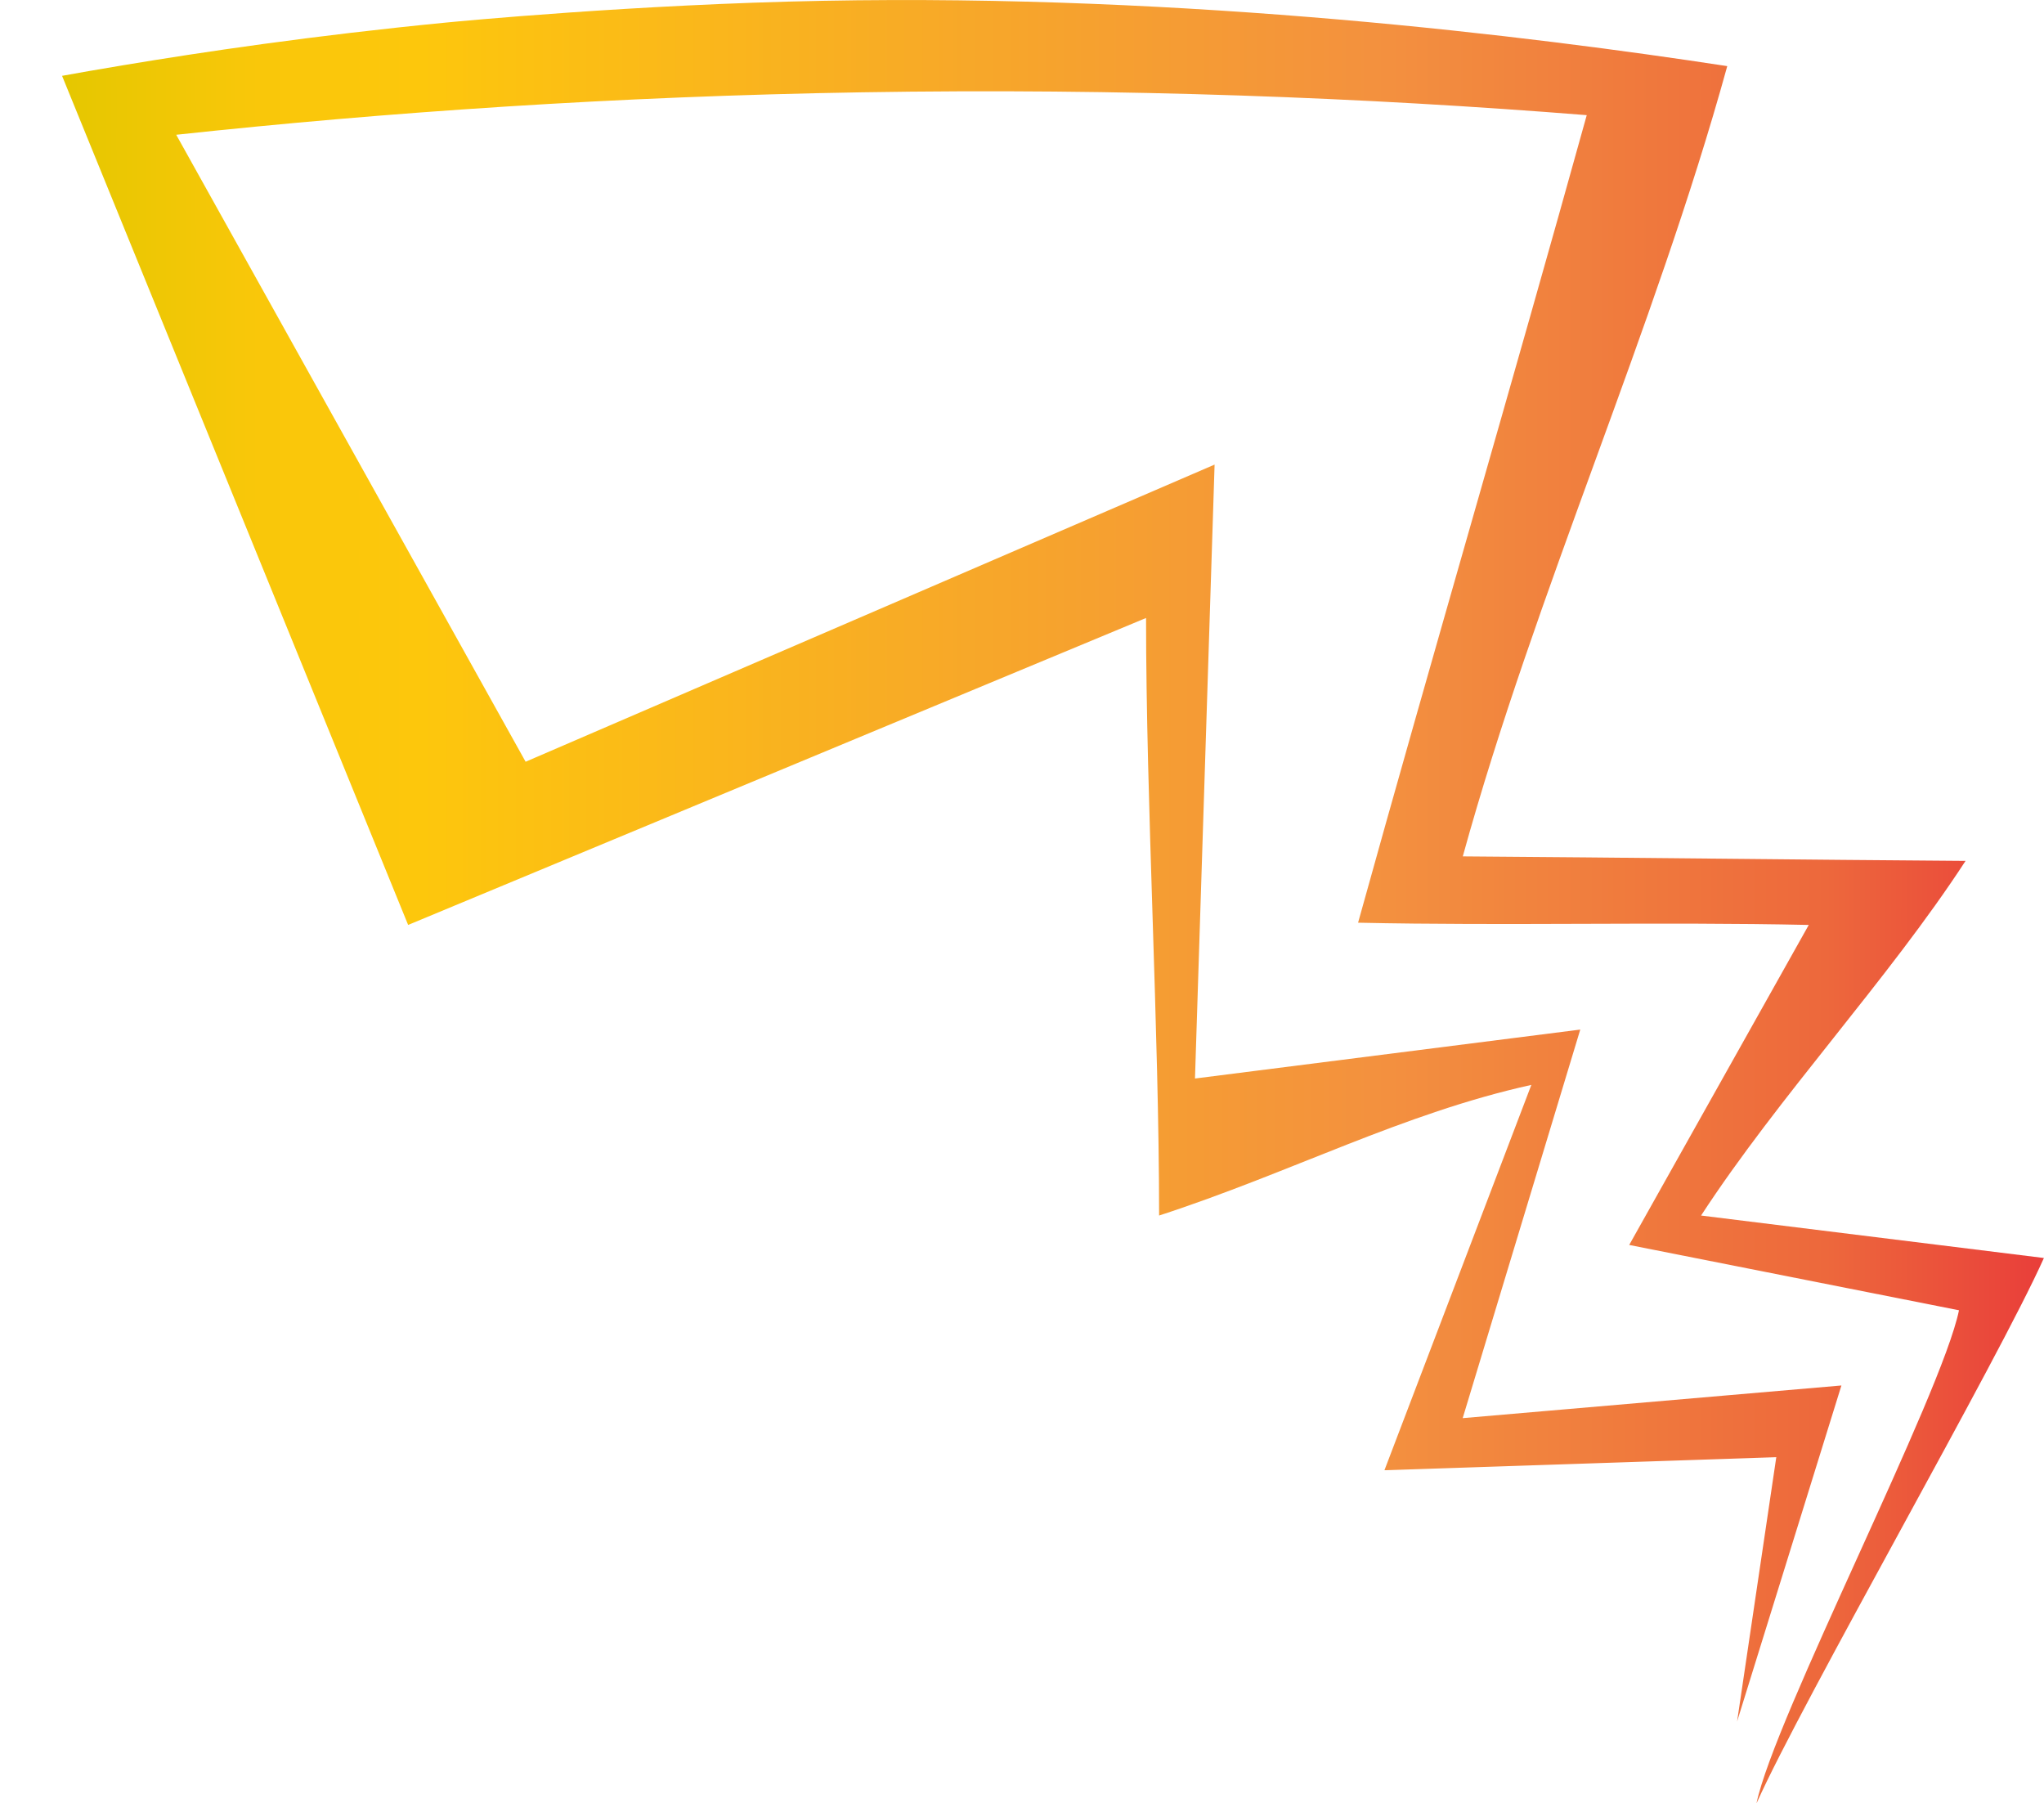 <?xml version="1.0" encoding="UTF-8"?>
<svg id="Layer_1" data-name="Layer 1" xmlns="http://www.w3.org/2000/svg" xmlns:xlink="http://www.w3.org/1999/xlink" viewBox="0 0 227.22 200.44">
  <defs>
    <style>
      .cls-1 {
        fill: url(#linear-gradient);
      }
    </style>
    <linearGradient id="linear-gradient" x1="6.9" y1="100.22" x2="227.22" y2="100.22" gradientUnits="userSpaceOnUse">
      <stop offset="0" stop-color="#e5c700"/>
      <stop offset=".04" stop-color="#edc704"/>
      <stop offset=".1" stop-color="#f9c70a"/>
      <stop offset=".18" stop-color="#fdc70c"/>
      <stop offset=".67" stop-color="#f3903f"/>
      <stop offset=".89" stop-color="#ed683c"/>
      <stop offset="1" stop-color="#e93e3a"/>
    </linearGradient>
  </defs>
  <path class="cls-1" d="M193.1,191.37l4.36-29.4c-14.52,.48-29.04,.97-43.56,1.45,5.44-14.28,10.89-28.55,16.33-42.83-14.28,3.15-26.74,9.76-41.38,14.52,0-20.45-1.45-45.98-1.45-66.42-27.34,11.37-54.69,22.75-82.03,34.12C32.55,71.35,19.73,39.89,6.9,8.43c1.67-.3,4.01-.72,6.81-1.18,8.63-1.44,21.06-3.3,35.96-4.75,1.25-.12,21.04-2.02,41.8-2.41,40.9-.78,78.6,3.91,100.54,7.26-8.11,29.4-21.29,58.44-29.4,87.84,17.42,.12,38.47,.38,55.89,.5-8.59,13.19-20.81,26.23-29.4,39.42,12.7,1.57,25.41,3.15,38.11,4.72-5.08,11.37-26.86,49.24-31.95,60.62,1.94-9.44,20.57-45.37,22.51-54.81-12.22-2.42-24.44-4.84-36.66-7.26,6.65-11.86,13.31-23.71,19.96-35.57-16.45-.36-33.64,.11-50.1-.25,8.23-29.64,17.19-60.12,25.42-89.76-24.57-1.96-51.54-3.02-80.58-2.54-27.4,.45-52.9,2.21-76.22,4.72,12.95,23.23,25.89,46.46,38.84,69.69,25.53-11.01,51.06-22.02,76.59-33.03-.73,22.75-1.45,45.49-2.18,68.24,14.28-1.81,28.55-3.63,42.83-5.44-4.36,14.4-8.71,28.8-13.07,43.19,14.03-1.21,28.07-2.42,42.1-3.63-3.87,12.46-7.74,24.92-11.61,37.39Z"/>
</svg>